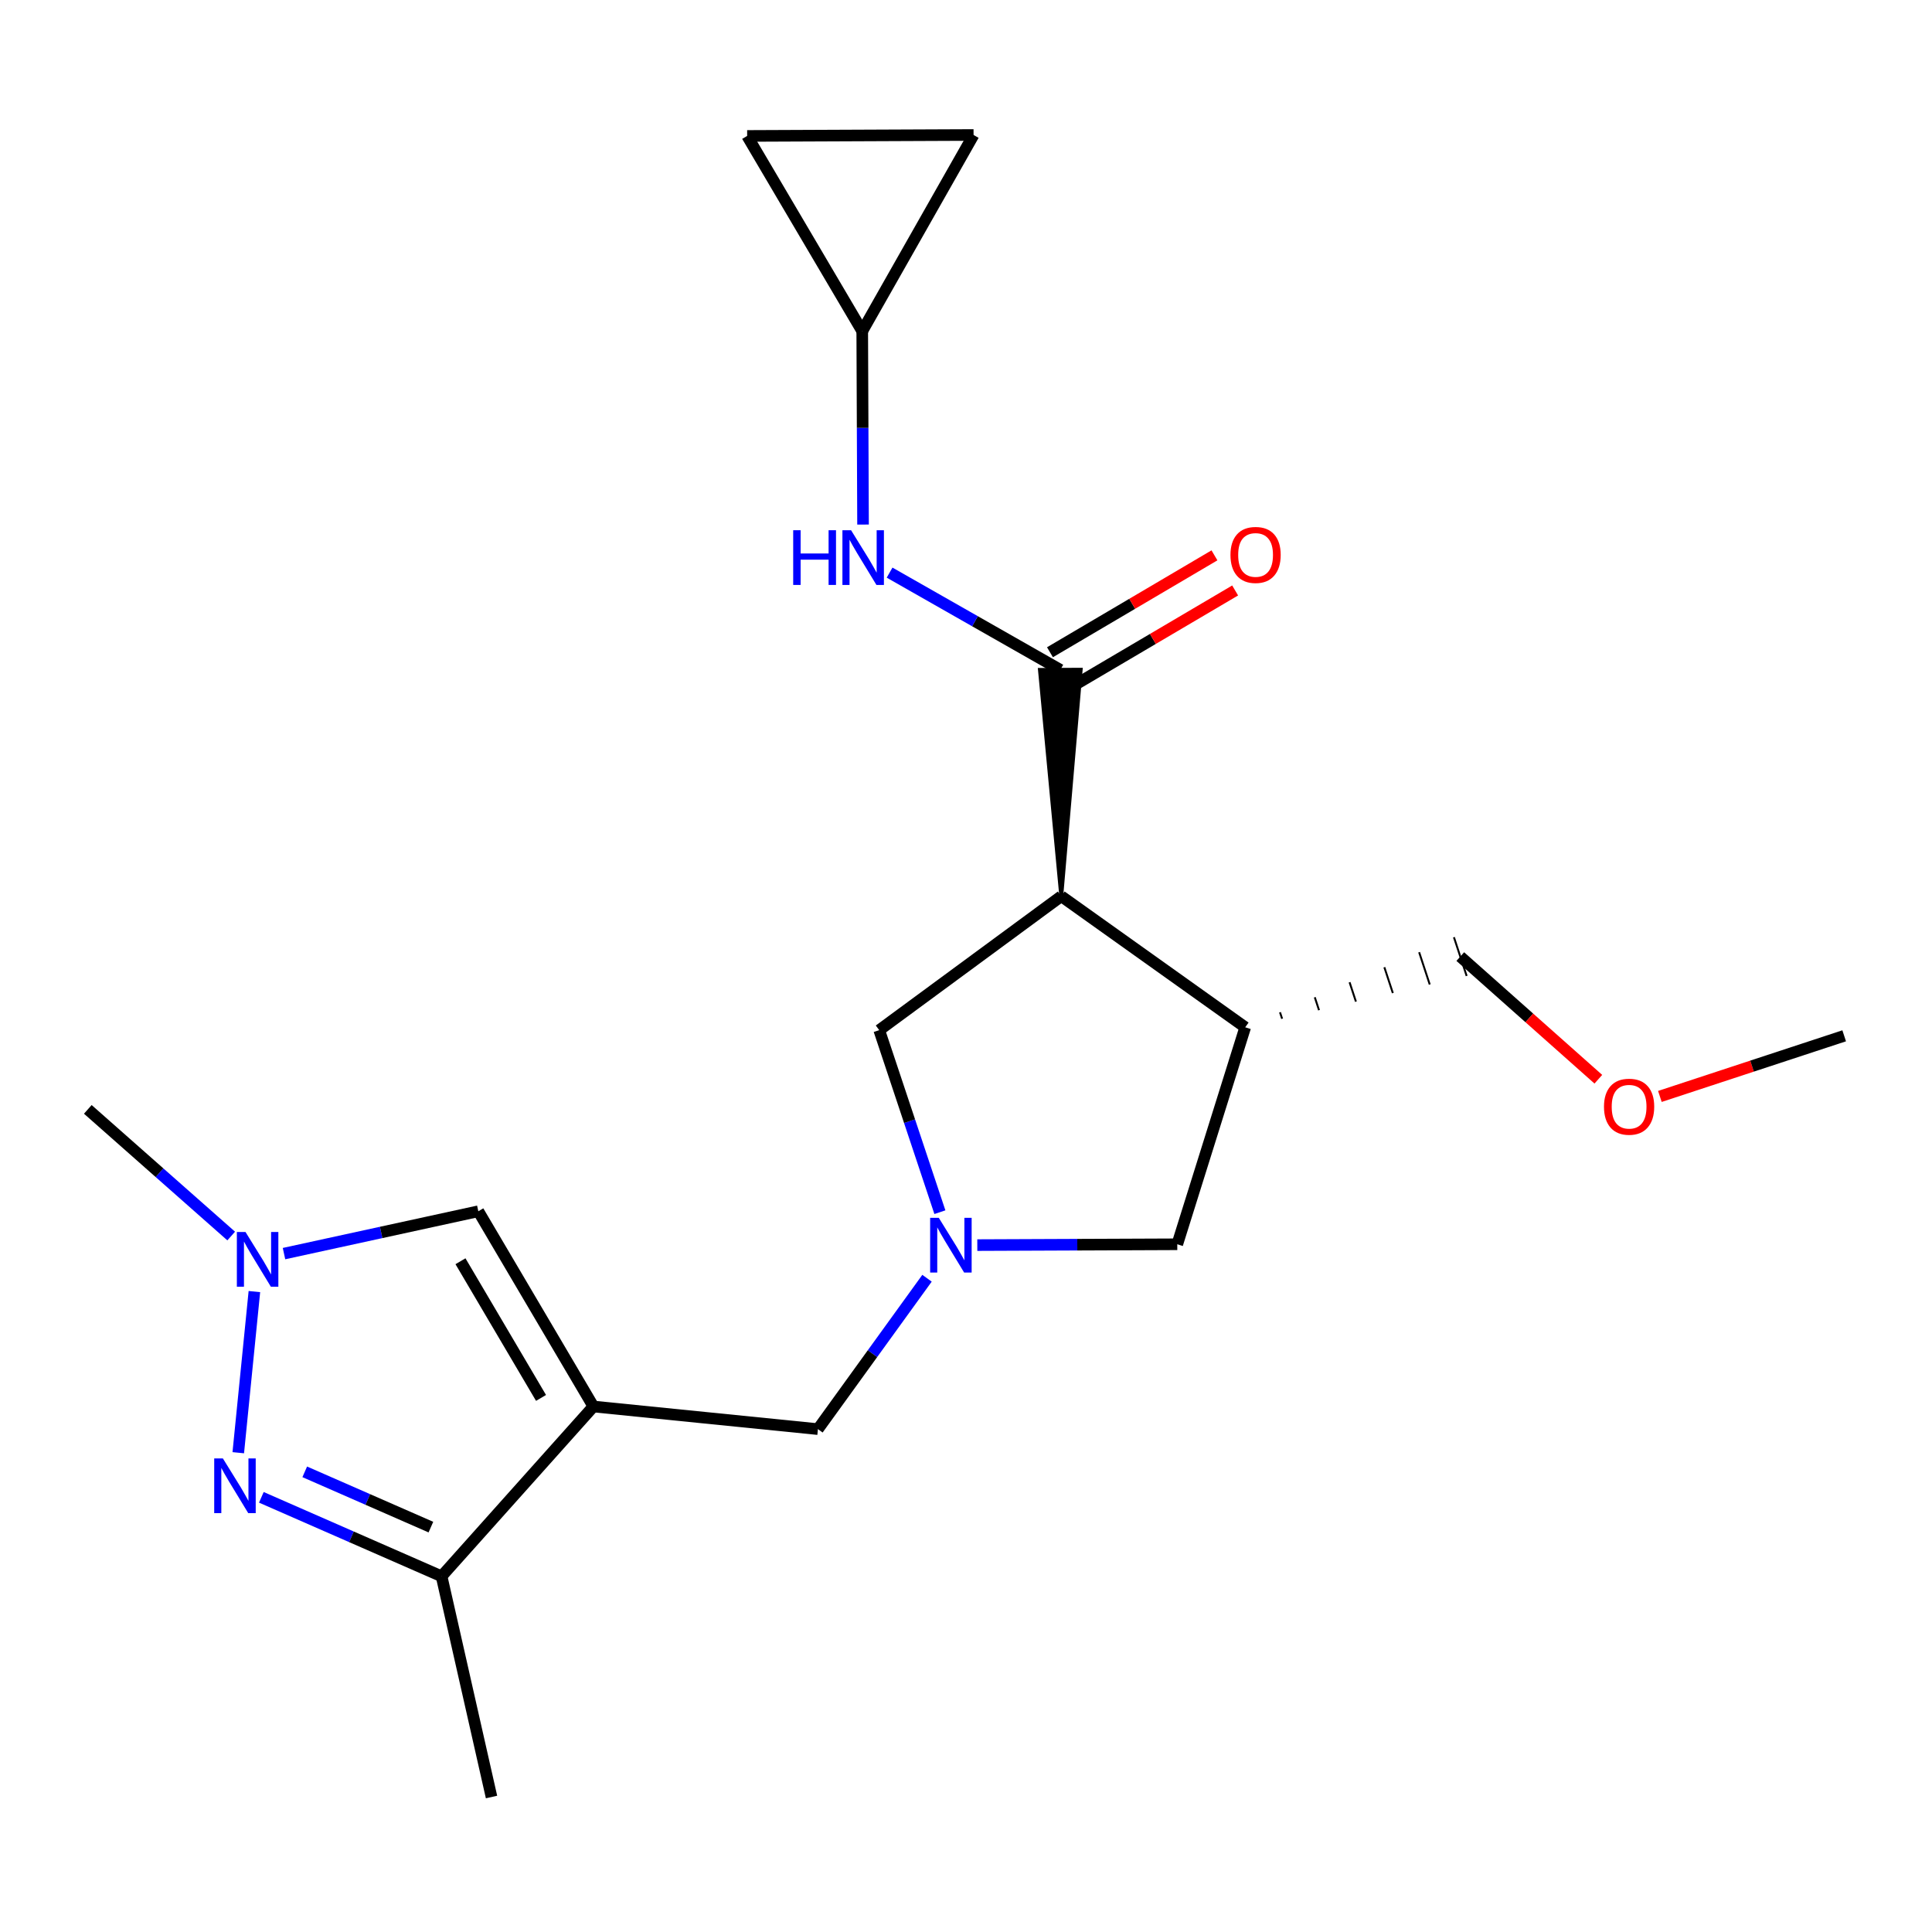 <?xml version='1.0' encoding='iso-8859-1'?>
<svg version='1.1' baseProfile='full'
              xmlns='http://www.w3.org/2000/svg'
                      xmlns:rdkit='http://www.rdkit.org/xml'
                      xmlns:xlink='http://www.w3.org/1999/xlink'
                  xml:space='preserve'
width='1000px' height='1000px' viewBox='0 0 1000 1000'>
<!-- END OF HEADER -->
<rect style='opacity:1.0;fill:#FFFFFF;stroke:none' width='1000' height='1000' x='0' y='0'> </rect>
<path class='bond-5' d='M 307.145,728.005 L 228.557,815.888' style='fill:none;fill-rule:evenodd;stroke:#000000;stroke-width:6px;stroke-linecap:butt;stroke-linejoin:miter;stroke-opacity:1' />
<path class='bond-6' d='M 307.145,728.005 L 247.58,626.948' style='fill:none;fill-rule:evenodd;stroke:#000000;stroke-width:6px;stroke-linecap:butt;stroke-linejoin:miter;stroke-opacity:1' />
<path class='bond-6' d='M 280.035,723.56 L 238.34,652.82' style='fill:none;fill-rule:evenodd;stroke:#000000;stroke-width:6px;stroke-linecap:butt;stroke-linejoin:miter;stroke-opacity:1' />
<path class='bond-9' d='M 307.145,728.005 L 423.358,739.714' style='fill:none;fill-rule:evenodd;stroke:#000000;stroke-width:6px;stroke-linecap:butt;stroke-linejoin:miter;stroke-opacity:1' />
<path class='bond-0' d='M 549.31,463.876 L 455.086,533.205' style='fill:none;fill-rule:evenodd;stroke:#000000;stroke-width:6px;stroke-linecap:butt;stroke-linejoin:miter;stroke-opacity:1' />
<path class='bond-2' d='M 549.31,463.876 L 559.366,346.647 L 538.269,346.736 Z' style='fill:#000000;fill-rule:evenodd;fill-opacity:1;stroke:#000000;stroke-width:2px;stroke-linecap:butt;stroke-linejoin:miter;stroke-opacity:1;' />
<path class='bond-22' d='M 549.31,463.876 L 644.518,531.728' style='fill:none;fill-rule:evenodd;stroke:#000000;stroke-width:6px;stroke-linecap:butt;stroke-linejoin:miter;stroke-opacity:1' />
<path class='bond-1' d='M 135.275,775.013 L 181.916,795.451' style='fill:none;fill-rule:evenodd;stroke:#0000FF;stroke-width:6px;stroke-linecap:butt;stroke-linejoin:miter;stroke-opacity:1' />
<path class='bond-1' d='M 181.916,795.451 L 228.557,815.888' style='fill:none;fill-rule:evenodd;stroke:#000000;stroke-width:6px;stroke-linecap:butt;stroke-linejoin:miter;stroke-opacity:1' />
<path class='bond-1' d='M 157.735,761.821 L 190.384,776.127' style='fill:none;fill-rule:evenodd;stroke:#0000FF;stroke-width:6px;stroke-linecap:butt;stroke-linejoin:miter;stroke-opacity:1' />
<path class='bond-1' d='M 190.384,776.127 L 223.032,790.433' style='fill:none;fill-rule:evenodd;stroke:#000000;stroke-width:6px;stroke-linecap:butt;stroke-linejoin:miter;stroke-opacity:1' />
<path class='bond-21' d='M 123.327,751.924 L 131.67,668.518' style='fill:none;fill-rule:evenodd;stroke:#0000FF;stroke-width:6px;stroke-linecap:butt;stroke-linejoin:miter;stroke-opacity:1' />
<path class='bond-8' d='M 548.817,346.692 L 504.634,321.54' style='fill:none;fill-rule:evenodd;stroke:#000000;stroke-width:6px;stroke-linecap:butt;stroke-linejoin:miter;stroke-opacity:1' />
<path class='bond-8' d='M 504.634,321.54 L 460.451,296.388' style='fill:none;fill-rule:evenodd;stroke:#0000FF;stroke-width:6px;stroke-linecap:butt;stroke-linejoin:miter;stroke-opacity:1' />
<path class='bond-15' d='M 554.172,355.78 L 596.74,330.703' style='fill:none;fill-rule:evenodd;stroke:#000000;stroke-width:6px;stroke-linecap:butt;stroke-linejoin:miter;stroke-opacity:1' />
<path class='bond-15' d='M 596.74,330.703 L 639.308,305.625' style='fill:none;fill-rule:evenodd;stroke:#FF0000;stroke-width:6px;stroke-linecap:butt;stroke-linejoin:miter;stroke-opacity:1' />
<path class='bond-15' d='M 543.463,337.603 L 586.031,312.525' style='fill:none;fill-rule:evenodd;stroke:#000000;stroke-width:6px;stroke-linecap:butt;stroke-linejoin:miter;stroke-opacity:1' />
<path class='bond-15' d='M 586.031,312.525 L 628.599,287.447' style='fill:none;fill-rule:evenodd;stroke:#FF0000;stroke-width:6px;stroke-linecap:butt;stroke-linejoin:miter;stroke-opacity:1' />
<path class='bond-3' d='M 479.822,661.615 L 451.59,700.664' style='fill:none;fill-rule:evenodd;stroke:#0000FF;stroke-width:6px;stroke-linecap:butt;stroke-linejoin:miter;stroke-opacity:1' />
<path class='bond-3' d='M 451.59,700.664 L 423.358,739.714' style='fill:none;fill-rule:evenodd;stroke:#000000;stroke-width:6px;stroke-linecap:butt;stroke-linejoin:miter;stroke-opacity:1' />
<path class='bond-10' d='M 486.486,627.425 L 470.786,580.315' style='fill:none;fill-rule:evenodd;stroke:#0000FF;stroke-width:6px;stroke-linecap:butt;stroke-linejoin:miter;stroke-opacity:1' />
<path class='bond-10' d='M 470.786,580.315 L 455.086,533.205' style='fill:none;fill-rule:evenodd;stroke:#000000;stroke-width:6px;stroke-linecap:butt;stroke-linejoin:miter;stroke-opacity:1' />
<path class='bond-11' d='M 505.852,644.462 L 557.603,644.25' style='fill:none;fill-rule:evenodd;stroke:#0000FF;stroke-width:6px;stroke-linecap:butt;stroke-linejoin:miter;stroke-opacity:1' />
<path class='bond-11' d='M 557.603,644.25 L 609.355,644.037' style='fill:none;fill-rule:evenodd;stroke:#000000;stroke-width:6px;stroke-linecap:butt;stroke-linejoin:miter;stroke-opacity:1' />
<path class='bond-4' d='M 147,648.866 L 197.29,637.907' style='fill:none;fill-rule:evenodd;stroke:#0000FF;stroke-width:6px;stroke-linecap:butt;stroke-linejoin:miter;stroke-opacity:1' />
<path class='bond-4' d='M 197.29,637.907 L 247.58,626.948' style='fill:none;fill-rule:evenodd;stroke:#000000;stroke-width:6px;stroke-linecap:butt;stroke-linejoin:miter;stroke-opacity:1' />
<path class='bond-17' d='M 119.666,639.767 L 82.56,606.992' style='fill:none;fill-rule:evenodd;stroke:#0000FF;stroke-width:6px;stroke-linecap:butt;stroke-linejoin:miter;stroke-opacity:1' />
<path class='bond-17' d='M 82.56,606.992 L 45.455,574.216' style='fill:none;fill-rule:evenodd;stroke:#000000;stroke-width:6px;stroke-linecap:butt;stroke-linejoin:miter;stroke-opacity:1' />
<path class='bond-18' d='M 228.557,815.888 L 254.413,930.131' style='fill:none;fill-rule:evenodd;stroke:#000000;stroke-width:6px;stroke-linecap:butt;stroke-linejoin:miter;stroke-opacity:1' />
<path class='bond-7' d='M 644.518,531.728 L 609.355,644.037' style='fill:none;fill-rule:evenodd;stroke:#000000;stroke-width:6px;stroke-linecap:butt;stroke-linejoin:miter;stroke-opacity:1' />
<path class='bond-16' d='M 663.621,527.298 L 662.523,523.957' style='fill:none;fill-rule:evenodd;stroke:#000000;stroke-width:1.0px;stroke-linecap:butt;stroke-linejoin:miter;stroke-opacity:1' />
<path class='bond-16' d='M 682.724,522.867 L 680.528,516.187' style='fill:none;fill-rule:evenodd;stroke:#000000;stroke-width:1.0px;stroke-linecap:butt;stroke-linejoin:miter;stroke-opacity:1' />
<path class='bond-16' d='M 701.828,518.437 L 698.533,508.416' style='fill:none;fill-rule:evenodd;stroke:#000000;stroke-width:1.0px;stroke-linecap:butt;stroke-linejoin:miter;stroke-opacity:1' />
<path class='bond-16' d='M 720.931,514.006 L 716.537,500.645' style='fill:none;fill-rule:evenodd;stroke:#000000;stroke-width:1.0px;stroke-linecap:butt;stroke-linejoin:miter;stroke-opacity:1' />
<path class='bond-16' d='M 740.034,509.576 L 734.542,492.874' style='fill:none;fill-rule:evenodd;stroke:#000000;stroke-width:1.0px;stroke-linecap:butt;stroke-linejoin:miter;stroke-opacity:1' />
<path class='bond-16' d='M 759.137,505.145 L 752.547,485.103' style='fill:none;fill-rule:evenodd;stroke:#000000;stroke-width:1.0px;stroke-linecap:butt;stroke-linejoin:miter;stroke-opacity:1' />
<path class='bond-12' d='M 446.706,271.513 L 446.5,221.466' style='fill:none;fill-rule:evenodd;stroke:#0000FF;stroke-width:6px;stroke-linecap:butt;stroke-linejoin:miter;stroke-opacity:1' />
<path class='bond-12' d='M 446.5,221.466 L 446.295,171.418' style='fill:none;fill-rule:evenodd;stroke:#000000;stroke-width:6px;stroke-linecap:butt;stroke-linejoin:miter;stroke-opacity:1' />
<path class='bond-13' d='M 446.295,171.418 L 503.915,69.869' style='fill:none;fill-rule:evenodd;stroke:#000000;stroke-width:6px;stroke-linecap:butt;stroke-linejoin:miter;stroke-opacity:1' />
<path class='bond-14' d='M 446.295,171.418 L 386.73,70.361' style='fill:none;fill-rule:evenodd;stroke:#000000;stroke-width:6px;stroke-linecap:butt;stroke-linejoin:miter;stroke-opacity:1' />
<path class='bond-23' d='M 503.915,69.869 L 386.73,70.361' style='fill:none;fill-rule:evenodd;stroke:#000000;stroke-width:6px;stroke-linecap:butt;stroke-linejoin:miter;stroke-opacity:1' />
<path class='bond-19' d='M 755.842,495.124 L 791.571,526.865' style='fill:none;fill-rule:evenodd;stroke:#000000;stroke-width:6px;stroke-linecap:butt;stroke-linejoin:miter;stroke-opacity:1' />
<path class='bond-19' d='M 791.571,526.865 L 827.299,558.606' style='fill:none;fill-rule:evenodd;stroke:#FF0000;stroke-width:6px;stroke-linecap:butt;stroke-linejoin:miter;stroke-opacity:1' />
<path class='bond-20' d='M 859.151,567.512 L 906.848,551.824' style='fill:none;fill-rule:evenodd;stroke:#FF0000;stroke-width:6px;stroke-linecap:butt;stroke-linejoin:miter;stroke-opacity:1' />
<path class='bond-20' d='M 906.848,551.824 L 954.545,536.135' style='fill:none;fill-rule:evenodd;stroke:#000000;stroke-width:6px;stroke-linecap:butt;stroke-linejoin:miter;stroke-opacity:1' />
<path  class='atom-2' d='M 115.356 754.868
L 124.636 769.868
Q 125.556 771.348, 127.036 774.028
Q 128.516 776.708, 128.596 776.868
L 128.596 754.868
L 132.356 754.868
L 132.356 783.188
L 128.476 783.188
L 118.516 766.788
Q 117.356 764.868, 116.116 762.668
Q 114.916 760.468, 114.556 759.788
L 114.556 783.188
L 110.876 783.188
L 110.876 754.868
L 115.356 754.868
' fill='#0000FF'/>
<path  class='atom-4' d='M 485.922 630.358
L 495.202 645.358
Q 496.122 646.838, 497.602 649.518
Q 499.082 652.198, 499.162 652.358
L 499.162 630.358
L 502.922 630.358
L 502.922 658.678
L 499.042 658.678
L 489.082 642.278
Q 487.922 640.358, 486.682 638.158
Q 485.482 635.958, 485.122 635.278
L 485.122 658.678
L 481.442 658.678
L 481.442 630.358
L 485.922 630.358
' fill='#0000FF'/>
<path  class='atom-5' d='M 127.077 637.683
L 136.357 652.683
Q 137.277 654.163, 138.757 656.843
Q 140.237 659.523, 140.317 659.683
L 140.317 637.683
L 144.077 637.683
L 144.077 666.003
L 140.197 666.003
L 130.237 649.603
Q 129.077 647.683, 127.837 645.483
Q 126.637 643.283, 126.277 642.603
L 126.277 666.003
L 122.597 666.003
L 122.597 637.683
L 127.077 637.683
' fill='#0000FF'/>
<path  class='atom-9' d='M 410.556 274.443
L 414.396 274.443
L 414.396 286.483
L 428.876 286.483
L 428.876 274.443
L 432.716 274.443
L 432.716 302.763
L 428.876 302.763
L 428.876 289.683
L 414.396 289.683
L 414.396 302.763
L 410.556 302.763
L 410.556 274.443
' fill='#0000FF'/>
<path  class='atom-9' d='M 440.516 274.443
L 449.796 289.443
Q 450.716 290.923, 452.196 293.603
Q 453.676 296.283, 453.756 296.443
L 453.756 274.443
L 457.516 274.443
L 457.516 302.763
L 453.636 302.763
L 443.676 286.363
Q 442.516 284.443, 441.276 282.243
Q 440.076 280.043, 439.716 279.363
L 439.716 302.763
L 436.036 302.763
L 436.036 274.443
L 440.516 274.443
' fill='#0000FF'/>
<path  class='atom-16' d='M 636.886 287.23
Q 636.886 280.43, 640.246 276.63
Q 643.606 272.83, 649.886 272.83
Q 656.166 272.83, 659.526 276.63
Q 662.886 280.43, 662.886 287.23
Q 662.886 294.11, 659.486 298.03
Q 656.086 301.91, 649.886 301.91
Q 643.646 301.91, 640.246 298.03
Q 636.886 294.15, 636.886 287.23
M 649.886 298.71
Q 654.206 298.71, 656.526 295.83
Q 658.886 292.91, 658.886 287.23
Q 658.886 281.67, 656.526 278.87
Q 654.206 276.03, 649.886 276.03
Q 645.566 276.03, 643.206 278.83
Q 640.886 281.63, 640.886 287.23
Q 640.886 292.95, 643.206 295.83
Q 645.566 298.71, 649.886 298.71
' fill='#FF0000'/>
<path  class='atom-20' d='M 830.221 572.831
Q 830.221 566.031, 833.581 562.231
Q 836.941 558.431, 843.221 558.431
Q 849.501 558.431, 852.861 562.231
Q 856.221 566.031, 856.221 572.831
Q 856.221 579.711, 852.821 583.631
Q 849.421 587.511, 843.221 587.511
Q 836.981 587.511, 833.581 583.631
Q 830.221 579.751, 830.221 572.831
M 843.221 584.311
Q 847.541 584.311, 849.861 581.431
Q 852.221 578.511, 852.221 572.831
Q 852.221 567.271, 849.861 564.471
Q 847.541 561.631, 843.221 561.631
Q 838.901 561.631, 836.541 564.431
Q 834.221 567.231, 834.221 572.831
Q 834.221 578.551, 836.541 581.431
Q 838.901 584.311, 843.221 584.311
' fill='#FF0000'/>
</svg>
